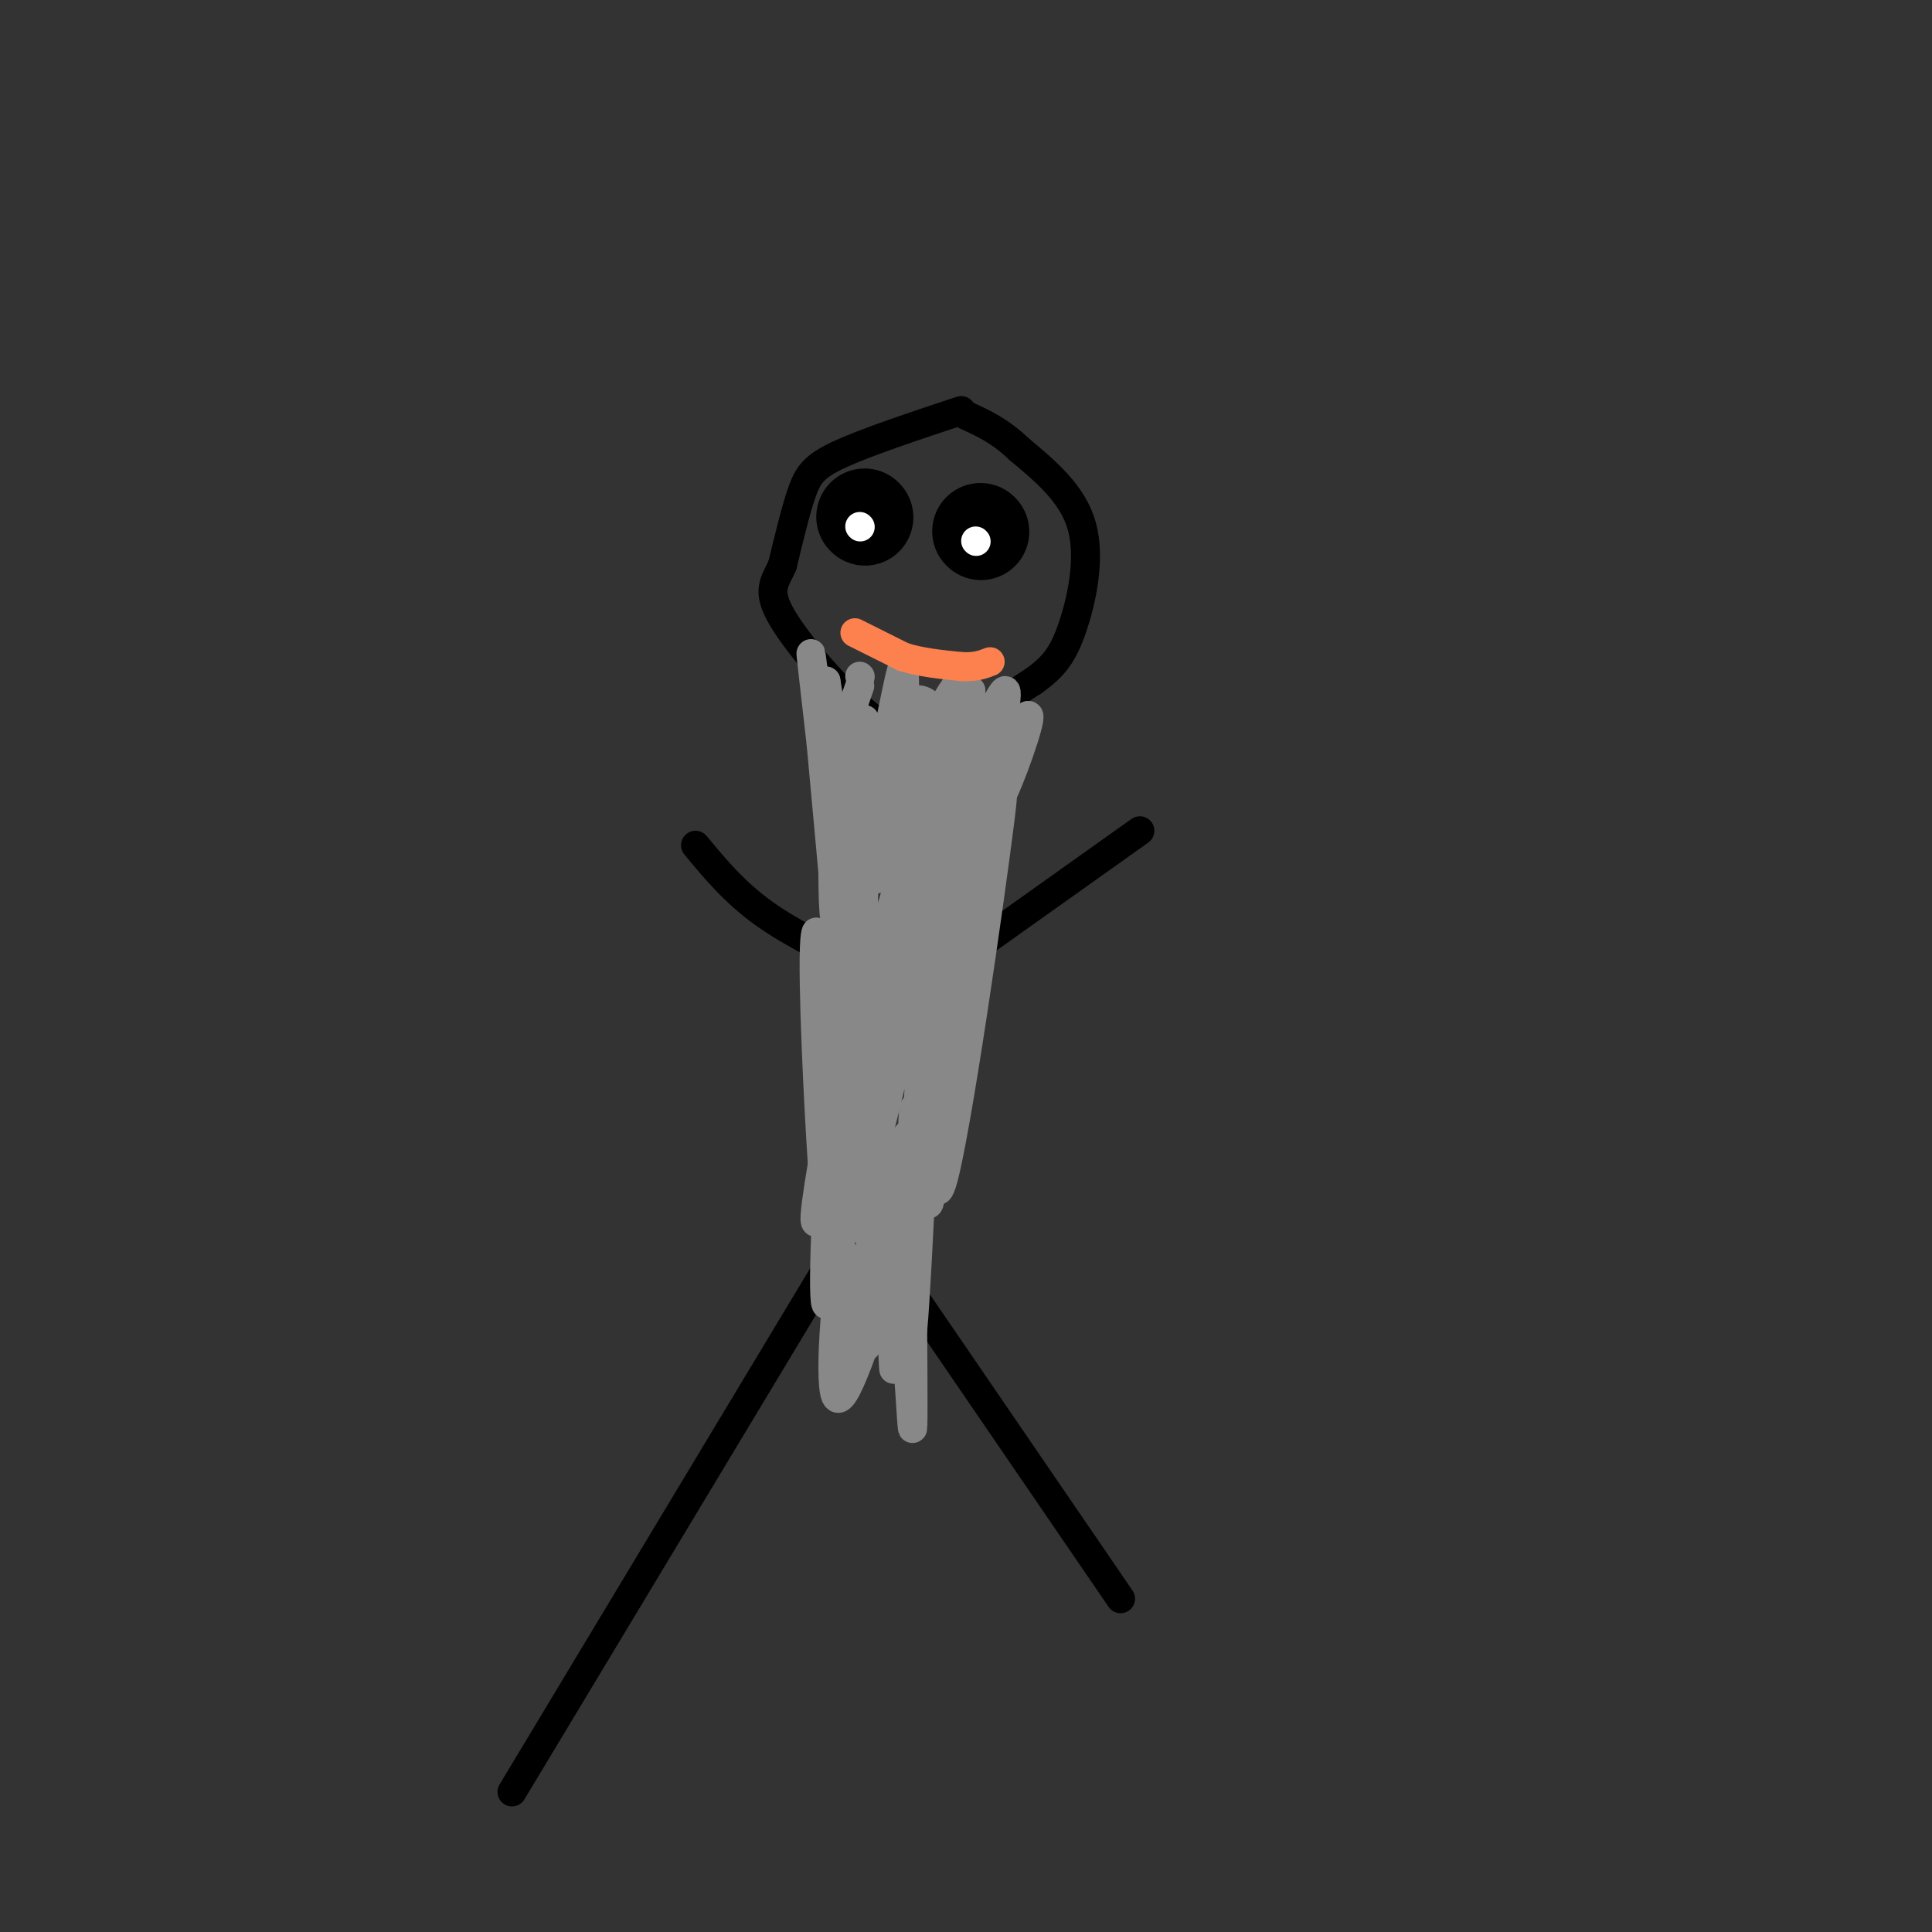 <svg viewBox='0 0 400 400' version='1.1' xmlns='http://www.w3.org/2000/svg' xmlns:xlink='http://www.w3.org/1999/xlink'><rect x="0" y="0" width="400" height="400" fill="#333333" stroke="none"/><g fill='none' stroke='#000000' stroke-width='6' stroke-linecap='round' stroke-linejoin='round'><path d='M199,85c-9.756,3.244 -19.511,6.489 -25,9c-5.489,2.511 -6.711,4.289 -8,8c-1.289,3.711 -2.644,9.356 -4,15'/><path d='M162,117c-1.569,3.603 -3.493,5.110 0,11c3.493,5.890 12.402,16.163 19,21c6.598,4.837 10.885,4.239 16,2c5.115,-2.239 11.057,-6.120 17,-10'/><path d='M214,141c4.167,-2.976 6.083,-5.417 8,-11c1.917,-5.583 3.833,-14.310 2,-21c-1.833,-6.690 -7.417,-11.345 -13,-16'/><path d='M211,93c-4.000,-3.833 -7.500,-5.417 -11,-7'/><path d='M192,151c0.000,0.000 -12.000,95.000 -12,95'/><path d='M180,246c-2.000,16.000 -1.000,8.500 0,1'/><path d='M191,204c0.000,0.000 45.000,-32.000 45,-32'/><path d='M144,175c4.000,4.833 8.000,9.667 14,14c6.000,4.333 14.000,8.167 22,12'/><path d='M180,201c4.000,2.167 3.000,1.583 2,1'/><path d='M180,255c0.000,0.000 52.000,76.000 52,76'/><path d='M177,253c0.000,0.000 -71.000,118.000 -71,118'/></g>
<g fill='none' stroke='#888888' stroke-width='6' stroke-linecap='round' stroke-linejoin='round'><path d='M178,142c-2.036,5.887 -4.071,11.774 -5,24c-0.929,12.226 -0.750,30.792 1,25c1.750,-5.792 5.071,-35.940 6,-40c0.929,-4.060 -0.536,17.970 -2,40'/><path d='M178,191c0.848,-4.440 3.970,-35.541 4,-37c0.030,-1.459 -3.030,26.722 -1,28c2.030,1.278 9.152,-24.349 12,-32c2.848,-7.651 1.424,2.675 0,13'/><path d='M193,163c-0.351,7.032 -1.228,18.112 0,14c1.228,-4.112 4.561,-23.415 6,-26c1.439,-2.585 0.982,11.547 1,13c0.018,1.453 0.509,-9.774 1,-21'/><path d='M201,143c-4.805,5.561 -17.319,29.965 -22,31c-4.681,1.035 -1.530,-21.298 -1,-14c0.530,7.298 -1.563,44.228 -2,58c-0.437,13.772 0.781,4.386 2,-5'/><path d='M178,213c0.689,-11.801 1.411,-38.802 0,-30c-1.411,8.802 -4.957,53.408 -5,57c-0.043,3.592 3.416,-33.831 5,-40c1.584,-6.169 1.292,18.915 1,44'/><path d='M179,244c3.198,-6.794 10.692,-45.780 12,-41c1.308,4.780 -3.571,53.325 -2,50c1.571,-3.325 9.592,-58.522 11,-74c1.408,-15.478 -3.796,8.761 -9,33'/><path d='M191,212c-1.434,-6.904 -0.518,-40.665 -3,-37c-2.482,3.665 -8.360,44.756 -8,48c0.360,3.244 6.960,-31.359 9,-38c2.040,-6.641 -0.480,14.679 -3,36'/><path d='M186,221c0.560,-8.429 3.458,-47.500 6,-54c2.542,-6.500 4.726,19.571 6,23c1.274,3.429 1.637,-15.786 2,-35'/><path d='M200,155c0.044,-1.311 -0.844,12.911 -1,13c-0.156,0.089 0.422,-13.956 1,-28'/><path d='M200,140c-2.285,0.175 -8.499,14.614 -11,14c-2.501,-0.614 -1.289,-16.281 -2,-16c-0.711,0.281 -3.346,16.509 -5,21c-1.654,4.491 -2.327,-2.754 -3,-10'/><path d='M179,149c-1.070,1.968 -2.246,11.888 -3,12c-0.754,0.112 -1.088,-9.585 -2,-10c-0.912,-0.415 -2.404,8.453 0,9c2.404,0.547 8.702,-7.226 15,-15'/><path d='M189,145c3.926,-1.018 6.239,3.937 4,15c-2.239,11.063 -9.032,28.235 -12,40c-2.968,11.765 -2.113,18.122 -1,20c1.113,1.878 2.484,-0.723 4,-7c1.516,-6.277 3.177,-16.228 0,-7c-3.177,9.228 -11.194,37.637 -14,45c-2.806,7.363 -0.403,-6.318 2,-20'/><path d='M172,231c-0.271,7.680 -1.948,36.881 -1,39c0.948,2.119 4.522,-22.844 7,-35c2.478,-12.156 3.859,-11.503 4,-2c0.141,9.503 -0.960,27.858 -1,30c-0.040,2.142 0.980,-11.929 2,-26'/><path d='M183,237c0.057,6.383 -0.799,35.340 -1,39c-0.201,3.660 0.254,-17.976 1,-18c0.746,-0.024 1.785,21.565 2,25c0.215,3.435 -0.392,-11.282 -1,-26'/><path d='M184,257c-1.115,2.667 -3.402,22.333 -5,22c-1.598,-0.333 -2.507,-20.667 -4,-19c-1.493,1.667 -3.569,25.333 -2,29c1.569,3.667 6.785,-12.667 12,-29'/><path d='M185,260c2.804,7.641 3.813,41.244 4,35c0.187,-6.244 -0.450,-52.335 0,-63c0.450,-10.665 1.986,14.096 3,17c1.014,2.904 1.507,-16.048 2,-35'/><path d='M194,214c-0.239,6.375 -1.837,39.812 1,31c2.837,-8.812 10.110,-59.872 12,-75c1.890,-15.128 -1.603,5.678 -3,12c-1.397,6.322 -0.699,-1.839 0,-10'/><path d='M204,172c0.587,-5.869 2.054,-15.542 2,-15c-0.054,0.542 -1.630,11.300 0,10c1.630,-1.300 6.466,-14.657 7,-18c0.534,-3.343 -3.233,3.329 -7,10'/><path d='M206,159c-0.021,-3.378 3.427,-16.823 2,-16c-1.427,0.823 -7.730,15.914 -10,17c-2.270,1.086 -0.506,-11.833 -3,-13c-2.494,-1.167 -9.247,9.416 -16,20'/><path d='M179,167c-4.000,-1.000 -6.000,-13.500 -8,-26'/><path d='M171,141c-1.036,1.345 0.375,17.708 0,17c-0.375,-0.708 -2.536,-18.488 -3,-22c-0.464,-3.512 0.768,7.244 2,18'/><path d='M170,154c2.222,23.733 6.778,74.067 7,85c0.222,10.933 -3.889,-17.533 -8,-46'/><path d='M169,193c-1.116,1.741 0.093,29.094 1,44c0.907,14.906 1.511,17.367 2,11c0.489,-6.367 0.862,-21.560 3,-16c2.138,5.560 6.039,31.874 8,40c1.961,8.126 1.980,-1.937 2,-12'/><path d='M185,260c0.933,-9.200 2.267,-26.200 3,-25c0.733,1.200 0.867,20.600 1,40'/><path d='M189,275c1.000,-10.667 3.000,-57.333 5,-104'/><path d='M178,140c0.000,0.000 0.100,0.100 0.1,0.1'/></g>
<g fill='none' stroke='#FC814E' stroke-width='6' stroke-linecap='round' stroke-linejoin='round'><path d='M177,131c0.000,0.000 10.000,5.000 10,5'/><path d='M187,136c3.667,1.167 7.833,1.583 12,2'/><path d='M199,138c3.000,0.167 4.500,-0.417 6,-1'/></g>
<g fill='none' stroke='#000000' stroke-width='20' stroke-linecap='round' stroke-linejoin='round'><path d='M203,110c0.000,0.000 0.100,0.100 0.1,0.1'/><path d='M179,107c0.000,0.000 0.100,0.100 0.1,0.1'/></g>
<g fill='none' stroke='#FFFFFF' stroke-width='6' stroke-linecap='round' stroke-linejoin='round'><path d='M202,112c0.000,0.000 0.100,0.100 0.1,0.1'/><path d='M178,109c0.000,0.000 0.100,0.100 0.1,0.1'/></g>
</svg>